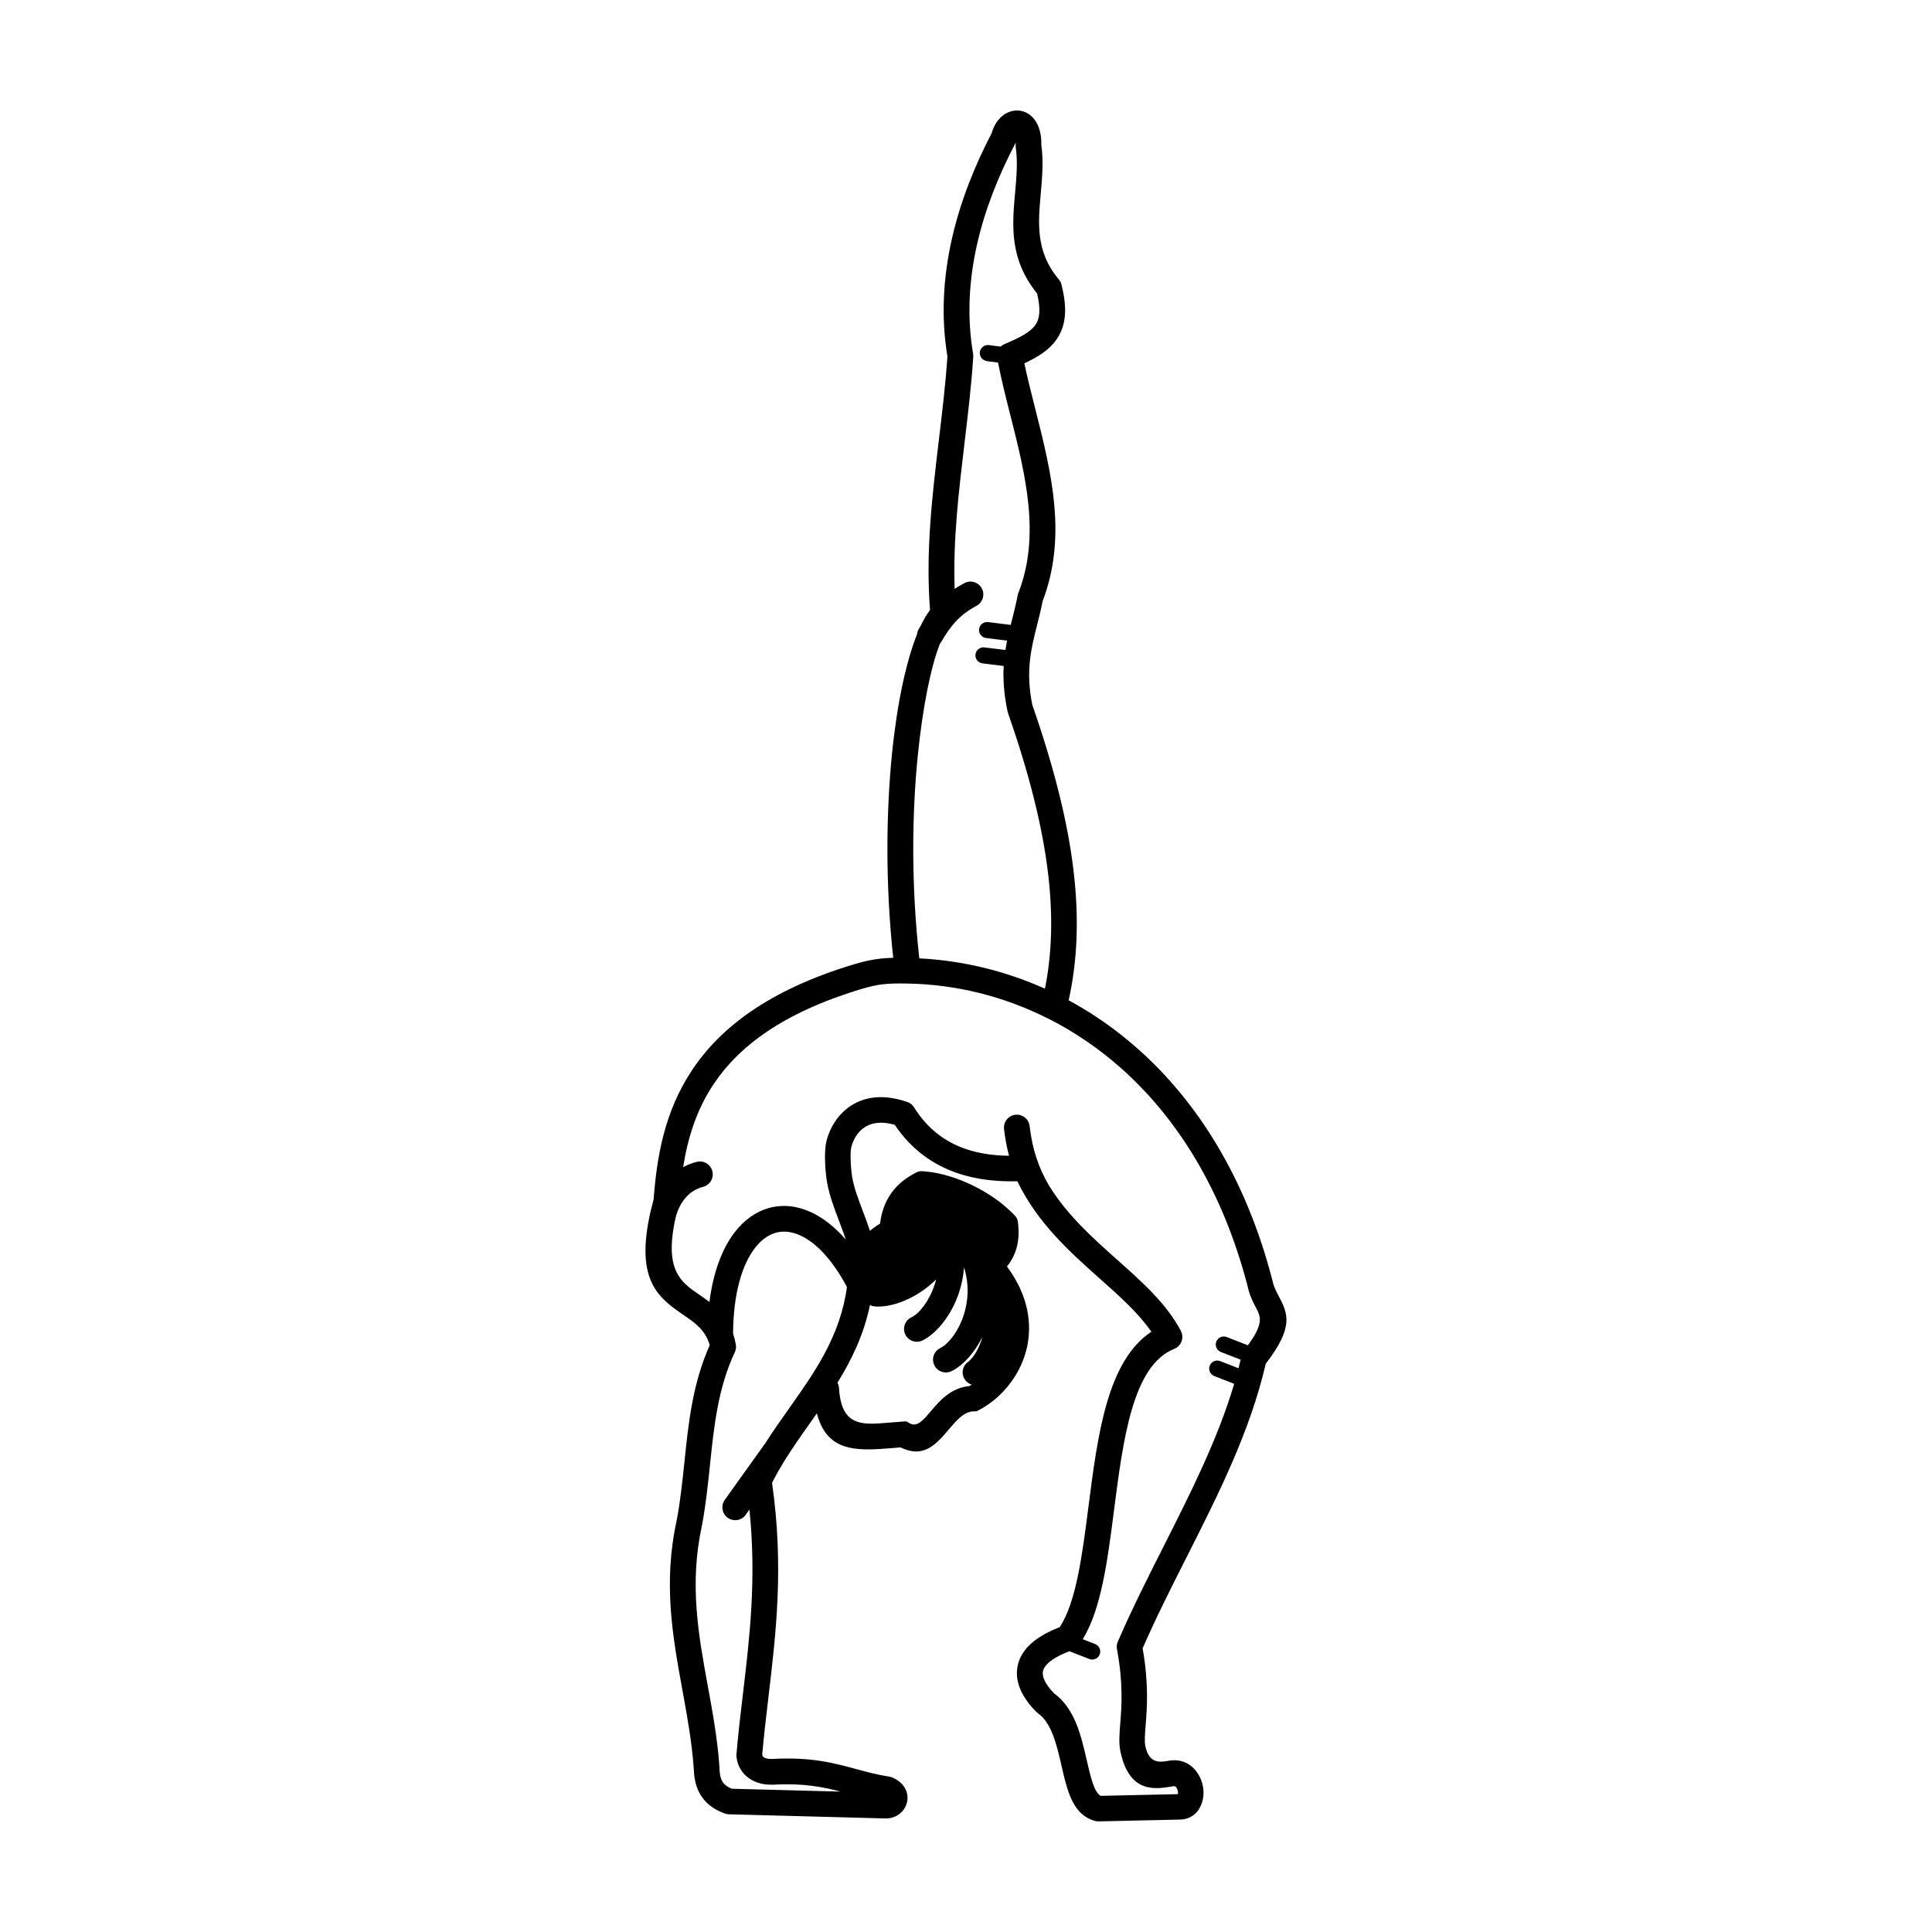 <?xml version="1.0" encoding="utf-8"?>
<!-- Generator: Adobe Illustrator 24.2.1, SVG Export Plug-In . SVG Version: 6.00 Build 0)  -->
<svg version="1.1" id="Layer_1" xmlns="http://www.w3.org/2000/svg" xmlns:xlink="http://www.w3.org/1999/xlink" x="0px" y="0px"
	 viewBox="0 0 100 100" enable-background="new 0 0 100 100" xml:space="preserve">
<g>
	<path d="M33.83,62.098c0.165-2.203,0.553-4.557,2.002-6.725c1.453-2.178,3.953-4.122,8.323-5.447
		c0.543-0.165,0.968-0.257,1.413-0.307c0.213-0.023,0.43-0.037,0.665-0.043c-0.413-3.832-0.367-7.525-0.063-10.563
		c0.263-2.625,0.74-4.793,1.297-6.188c0.01-0.09,0.038-0.18,0.087-0.265c0.035-0.062,0.072-0.122,0.107-0.18
		c0.155-0.328,0.315-0.598,0.477-0.802c-0.233-3.022,0.112-5.91,0.457-8.798c0.173-1.45,0.347-2.9,0.443-4.332
		c-0.342-2.067-0.213-4.107,0.227-6.065c0.433-1.932,1.173-3.78,2.062-5.488c0.143-0.517,0.447-0.877,0.793-1.05
		c0.218-0.108,0.448-0.148,0.675-0.115c0.23,0.035,0.447,0.14,0.63,0.32c0.287,0.282,0.49,0.765,0.475,1.452
		c0.117,0.867,0.042,1.707-0.033,2.547c-0.133,1.483-0.267,2.968,0.912,4.382c0.075,0.08,0.132,0.178,0.16,0.292
		c0.333,1.303,0.22,2.17-0.257,2.853c-0.373,0.535-0.935,0.892-1.662,1.23c0.162,0.767,0.362,1.558,0.565,2.358
		c0.82,3.238,1.668,6.593,0.38,9.955c-0.088,0.453-0.192,0.862-0.293,1.263c-0.308,1.223-0.595,2.362-0.237,4.113
		c1.115,3.202,1.833,6.03,2.135,8.603c0.283,2.418,0.202,4.613-0.257,6.677c1.253,0.677,2.458,1.515,3.588,2.518
		c3.077,2.732,5.59,6.687,6.958,11.975c0.003,0.01,0.005,0.022,0.007,0.032l0,0c0.062,0.295,0.192,0.542,0.31,0.768
		c0.47,0.897,0.832,1.583-0.66,3.517c-0.817,3.523-2.46,6.777-4.105,10.028c-0.787,1.555-1.572,3.11-2.268,4.703
		c0.323,1.85,0.227,3.087,0.155,3.987c-0.038,0.473-0.067,0.84-0.013,1.088c0.197,0.918,0.78,0.818,1.16,0.753l0.058-0.01
		c0.745-0.125,1.277,0.252,1.565,0.778c0.117,0.213,0.19,0.452,0.215,0.685c0.027,0.243,0.003,0.492-0.072,0.717
		c-0.167,0.5-0.55,0.865-1.173,0.868l-4.173,0.092c-0.067,0.002-0.13-0.007-0.19-0.023l0,0c-1.15-0.32-1.43-1.535-1.737-2.878
		c-0.24-1.043-0.502-2.187-1.198-2.682c-0.033-0.023-0.063-0.05-0.09-0.077c-0.34-0.335-0.705-0.79-0.89-1.31
		c-0.117-0.33-0.163-0.683-0.093-1.052c0.07-0.365,0.248-0.727,0.582-1.065c0.342-0.348,0.857-0.678,1.598-0.963
		c0.855-1.283,1.17-3.732,1.495-6.267c0.473-3.677,0.967-7.52,3.252-9.025c-0.66-0.962-1.635-1.83-2.66-2.743
		c-1.56-1.39-3.228-2.877-4.277-5.048c-0.987,0.025-2.073-0.063-3.13-0.43c-1.193-0.413-2.33-1.172-3.217-2.492
		c-0.028-0.008-0.055-0.015-0.082-0.022c-0.635-0.163-1.107-0.078-1.443,0.13c-0.335,0.208-0.555,0.543-0.672,0.88
		c-0.022,0.06-0.037,0.112-0.048,0.157c-0.033,0.13-0.043,0.367-0.037,0.628c0.008,0.363,0.047,0.745,0.088,0.977
		c0.097,0.54,0.327,1.142,0.55,1.732c0.13,0.34,0.257,0.677,0.363,1.008c0.16-0.138,0.337-0.265,0.525-0.375
		c0.04-0.372,0.142-0.805,0.368-1.233c0.245-0.463,0.63-0.913,1.23-1.263c0.415-0.243,0.435-0.242,0.875-0.19l0.035,0.003l0,0
		c0.697,0.08,1.502,0.328,2.268,0.698c0.722,0.348,1.422,0.812,1.975,1.348l0.052,0.05c0.303,0.288,0.323,0.307,0.357,0.79
		c0.038,0.562-0.053,1.042-0.242,1.452c-0.097,0.208-0.215,0.397-0.353,0.565c0.218,0.293,0.4,0.585,0.552,0.875
		c0.577,1.108,0.693,2.185,0.517,3.148c-0.178,0.962-0.652,1.802-1.255,2.442c-0.382,0.403-0.813,0.73-1.258,0.962l-0.132,0.068
		l-0.16,0.003c-0.487,0.013-0.88,0.473-1.243,0.9c-0.693,0.815-1.322,1.553-2.532,0.965c-0.12,0.01-0.258,0.022-0.395,0.033
		c-0.193,0.017-0.383,0.032-0.643,0.048c-1.565,0.097-2.817-0.053-3.29-1.842c-0.115,0.163-0.228,0.325-0.343,0.487
		c-0.417,0.59-0.835,1.178-1.222,1.79c-0.015,0.027-0.03,0.053-0.048,0.078l-0.008,0.012c-0.248,0.398-0.485,0.805-0.698,1.228
		c0.618,4.31,0.207,7.77-0.187,11.092c-0.12,1.005-0.237,1.997-0.323,2.998c0.013,0.045,0.04,0.085,0.082,0.115
		c0.082,0.058,0.22,0.093,0.428,0.088l0,0c2.018-0.113,3.19,0.207,4.363,0.525c0.545,0.148,1.088,0.295,1.707,0.39
		c0.08,0.012,0.155,0.038,0.222,0.075c0.337,0.16,0.542,0.39,0.643,0.635c0.083,0.202,0.097,0.41,0.053,0.607
		c-0.042,0.185-0.132,0.353-0.258,0.49c-0.197,0.213-0.49,0.353-0.815,0.357h-0.022l0,0l-8.123-0.215
		c-0.083-0.002-0.162-0.018-0.235-0.048c-0.635-0.233-1.027-0.585-1.27-1.015c-0.23-0.407-0.303-0.852-0.317-1.318h-0.002
		c-0.098-1.378-0.34-2.703-0.582-4.03c-0.505-2.767-1.012-5.535-0.302-8.79l0.002-0.01c0.188-0.987,0.292-1.99,0.397-2.993
		c0.213-2.047,0.425-4.093,1.312-6.073c-0.21-0.782-0.772-1.168-1.333-1.553c-1.243-0.855-2.48-1.707-1.797-5.05
		c0.023-0.13,0.052-0.258,0.085-0.383c0.042-0.177,0.088-0.358,0.138-0.548L33.83,62.098z M50.29,71.668
		c-0.13-0.042-0.248-0.122-0.335-0.24c-0.217-0.297-0.153-0.713,0.143-0.93c0.008-0.007,0.022-0.017,0.038-0.03
		c0.277-0.232,0.55-0.688,0.715-1.273c-0.403,0.813-0.97,1.428-1.488,1.718c-0.023,0.013-0.062,0.033-0.12,0.06
		c-0.33,0.158-0.727,0.018-0.885-0.313c-0.158-0.33-0.018-0.727,0.313-0.885c0.003-0.002,0.01-0.007,0.042-0.023
		c0.417-0.233,0.9-0.855,1.172-1.693c0.232-0.713,0.293-1.568,0.013-2.46c-0.035,0.472-0.13,0.918-0.267,1.328
		c-0.403,1.207-1.2,2.125-1.888,2.457c-0.33,0.158-0.727,0.018-0.885-0.313c-0.158-0.33-0.018-0.727,0.313-0.885
		c0.413-0.198,0.913-0.822,1.202-1.68c0.032-0.093,0.058-0.188,0.083-0.285c-0.182,0.18-0.372,0.342-0.565,0.485
		c-0.907,0.677-1.928,0.98-2.625,0.913c-0.085-0.008-0.165-0.032-0.237-0.068c-0.32,1.535-0.943,2.823-1.682,4.017
		c0.045,0.083,0.073,0.177,0.078,0.278c0.108,1.758,0.955,1.898,2.068,1.83c0.145-0.008,0.377-0.028,0.613-0.048
		c0.173-0.015,0.35-0.03,0.602-0.047l0.202-0.013l0.173,0.1c0.38,0.217,0.697-0.155,1.048-0.568
		c0.517-0.608,1.075-1.263,2.043-1.358c0.038-0.022,0.078-0.047,0.117-0.07L50.29,71.668z M51.08,18.688
		c-0.228-0.028-0.39-0.235-0.363-0.463c0.028-0.228,0.235-0.39,0.463-0.363l0.62,0.077c0.067-0.065,0.147-0.115,0.237-0.148
		c0.745-0.317,1.293-0.597,1.557-0.973c0.23-0.33,0.275-0.823,0.087-1.625c-1.448-1.797-1.293-3.527-1.137-5.255
		c0.07-0.775,0.14-1.55,0.032-2.297c-0.007-0.052-0.008-0.103-0.003-0.153c0.002-0.038,0.002-0.073,0.002-0.107
		c-0.015,0.038-0.033,0.073-0.055,0.107c-0.845,1.62-1.547,3.37-1.955,5.192c-0.408,1.82-0.525,3.713-0.198,5.627
		c0.01,0.062,0.012,0.123,0.007,0.182c-0.1,1.512-0.277,2.982-0.452,4.452c-0.298,2.503-0.598,5.005-0.51,7.54
		c0.157-0.103,0.323-0.203,0.503-0.3c0.323-0.173,0.727-0.053,0.902,0.272c0.173,0.323,0.053,0.727-0.272,0.902
		c-0.443,0.238-0.778,0.497-1.058,0.795c-0.29,0.307-0.532,0.665-0.775,1.085c-0.02,0.033-0.042,0.065-0.065,0.093
		c-0.46,1.167-0.887,3.225-1.147,5.823c-0.3,2.993-0.342,6.65,0.083,10.453c2.185,0.11,4.395,0.625,6.503,1.57
		c0.367-1.827,0.418-3.775,0.168-5.917c-0.292-2.488-0.992-5.238-2.083-8.362c-0.01-0.028-0.017-0.055-0.023-0.083l0,0
		c-0.19-0.905-0.235-1.662-0.197-2.34l-1.098-0.137c-0.228-0.028-0.39-0.235-0.363-0.463c0.028-0.228,0.235-0.39,0.463-0.363
		l1.087,0.135c0.025-0.165,0.055-0.325,0.088-0.485l-1.088-0.135c-0.228-0.028-0.39-0.235-0.363-0.463
		c0.028-0.228,0.235-0.39,0.463-0.363l1.175,0.147c0.023-0.092,0.047-0.185,0.07-0.277c0.102-0.403,0.205-0.817,0.288-1.247
		c0.008-0.043,0.022-0.087,0.037-0.127c1.162-2.98,0.36-6.147-0.413-9.198c-0.232-0.913-0.46-1.818-0.64-2.73l-0.573-0.072
		L51.08,18.688z M54.29,52.742c-0.032-0.013-0.06-0.028-0.088-0.045c-2.308-1.157-4.77-1.74-7.182-1.788
		c-0.035,0.002-0.072,0.002-0.105-0.002c-0.477-0.007-0.843-0.003-1.2,0.037c-0.35,0.04-0.703,0.117-1.173,0.26
		c-4.035,1.222-6.31,2.968-7.605,4.91c-0.907,1.357-1.345,2.832-1.578,4.297c0.217-0.117,0.452-0.21,0.702-0.273
		c0.357-0.09,0.72,0.125,0.81,0.482c0.09,0.357-0.125,0.72-0.482,0.81c-0.377,0.097-0.69,0.308-0.932,0.598
		c-0.22,0.267-0.383,0.598-0.482,0.972c-0.622,2.747,0.277,3.365,1.183,3.988c0.19,0.13,0.378,0.26,0.562,0.402
		c0.198-1.557,0.663-2.763,1.292-3.587c0.508-0.667,1.125-1.097,1.805-1.282c0.688-0.187,1.425-0.117,2.162,0.222
		c0.608,0.28,1.217,0.748,1.795,1.412c-0.098-0.312-0.223-0.64-0.35-0.973c-0.242-0.637-0.49-1.287-0.613-1.97
		c-0.052-0.288-0.1-0.752-0.108-1.185c-0.008-0.365,0.012-0.723,0.078-0.982c0.025-0.095,0.052-0.183,0.08-0.267
		c0.207-0.59,0.605-1.188,1.225-1.573c0.618-0.385,1.438-0.553,2.475-0.287c0.127,0.033,0.25,0.07,0.37,0.11
		c0.152,0.043,0.29,0.142,0.38,0.288c0.722,1.158,1.665,1.805,2.653,2.148c0.742,0.257,1.522,0.35,2.262,0.358
		c-0.117-0.447-0.202-0.907-0.257-1.385c-0.042-0.365,0.22-0.695,0.587-0.737c0.365-0.042,0.695,0.22,0.737,0.587
		c0.07,0.598,0.187,1.152,0.362,1.677c0.162,0.483,0.372,0.947,0.642,1.402c0.945,1.537,2.275,2.722,3.53,3.84
		c1.315,1.172,2.552,2.273,3.297,3.685H61.12c0.012,0.02,0.022,0.042,0.03,0.065c0.135,0.342-0.032,0.727-0.372,0.862
		c-2.152,0.855-2.643,4.677-3.112,8.317c-0.337,2.62-0.662,5.152-1.623,6.71l0.64,0.25c0.213,0.083,0.32,0.323,0.238,0.537
		c-0.083,0.213-0.323,0.32-0.537,0.238l-1.03-0.402c-0.563,0.213-0.93,0.438-1.15,0.663c-0.132,0.135-0.2,0.26-0.222,0.378
		c-0.022,0.115-0.003,0.24,0.042,0.363c0.102,0.285,0.323,0.562,0.542,0.78c1.072,0.792,1.388,2.173,1.678,3.433
		c0.203,0.883,0.387,1.688,0.73,1.868l3.997-0.088c0.003-0.032,0.003-0.07,0-0.112c-0.008-0.07-0.028-0.138-0.058-0.197
		c-0.037-0.067-0.098-0.115-0.178-0.102l-0.058,0.01c-0.873,0.148-2.217,0.377-2.68-1.79c-0.095-0.44-0.058-0.888-0.013-1.468
		c0.068-0.857,0.162-2.043-0.163-3.807c-0.033-0.135-0.025-0.283,0.035-0.422c0.718-1.663,1.55-3.31,2.383-4.958
		c1.393-2.758,2.788-5.517,3.642-8.392l-1.028-0.402c-0.213-0.083-0.32-0.323-0.238-0.537c0.083-0.213,0.323-0.32,0.537-0.238
		l0.953,0.372c0.038-0.148,0.075-0.297,0.11-0.445l-1.022-0.398c-0.213-0.083-0.32-0.323-0.238-0.537
		c0.083-0.213,0.323-0.32,0.537-0.238l1.097,0.428c0.842-1.142,0.658-1.492,0.423-1.94c-0.16-0.303-0.333-0.635-0.433-1.108
		c-1.3-5.002-3.662-8.728-6.547-11.29c-1.17-1.038-2.427-1.887-3.732-2.55L54.29,52.742z M39.585,74.74
		c0.003-0.005,0.007-0.008,0.01-0.013c0.402-0.632,0.83-1.238,1.26-1.845c1.317-1.862,2.635-3.722,2.983-6.267
		c-0.755-1.418-1.6-2.295-2.413-2.668c-0.442-0.203-0.872-0.248-1.26-0.143c-0.398,0.108-0.773,0.378-1.097,0.803
		c-0.672,0.88-1.11,2.367-1.125,4.418c0.053,0.16,0.1,0.335,0.135,0.523c0.035,0.143,0.023,0.3-0.043,0.443
		c-0.872,1.842-1.08,3.845-1.288,5.848c-0.108,1.04-0.217,2.078-0.412,3.107c-0.002,0.013-0.005,0.028-0.008,0.042
		c-0.655,3.005-0.175,5.638,0.307,8.27c0.252,1.373,0.502,2.747,0.603,4.177h-0.002c0,0.012,0.002,0.022,0.002,0.033
		c0.007,0.285,0.04,0.54,0.145,0.727c0.085,0.15,0.238,0.283,0.495,0.39l5.635,0.148c-0.932-0.243-1.94-0.445-3.478-0.358l0,0
		h-0.018c-0.528,0.017-0.938-0.115-1.243-0.328c-0.388-0.272-0.59-0.66-0.645-1.055c-0.012-0.06-0.017-0.122-0.01-0.187
		c0.088-1.037,0.21-2.07,0.335-3.118c0.347-2.918,0.707-5.947,0.338-9.552l-0.193,0.272c-0.215,0.298-0.63,0.368-0.93,0.153
		c-0.298-0.215-0.368-0.63-0.153-0.93l2.073-2.897L39.585,74.74z"/>
</g>
</svg>
